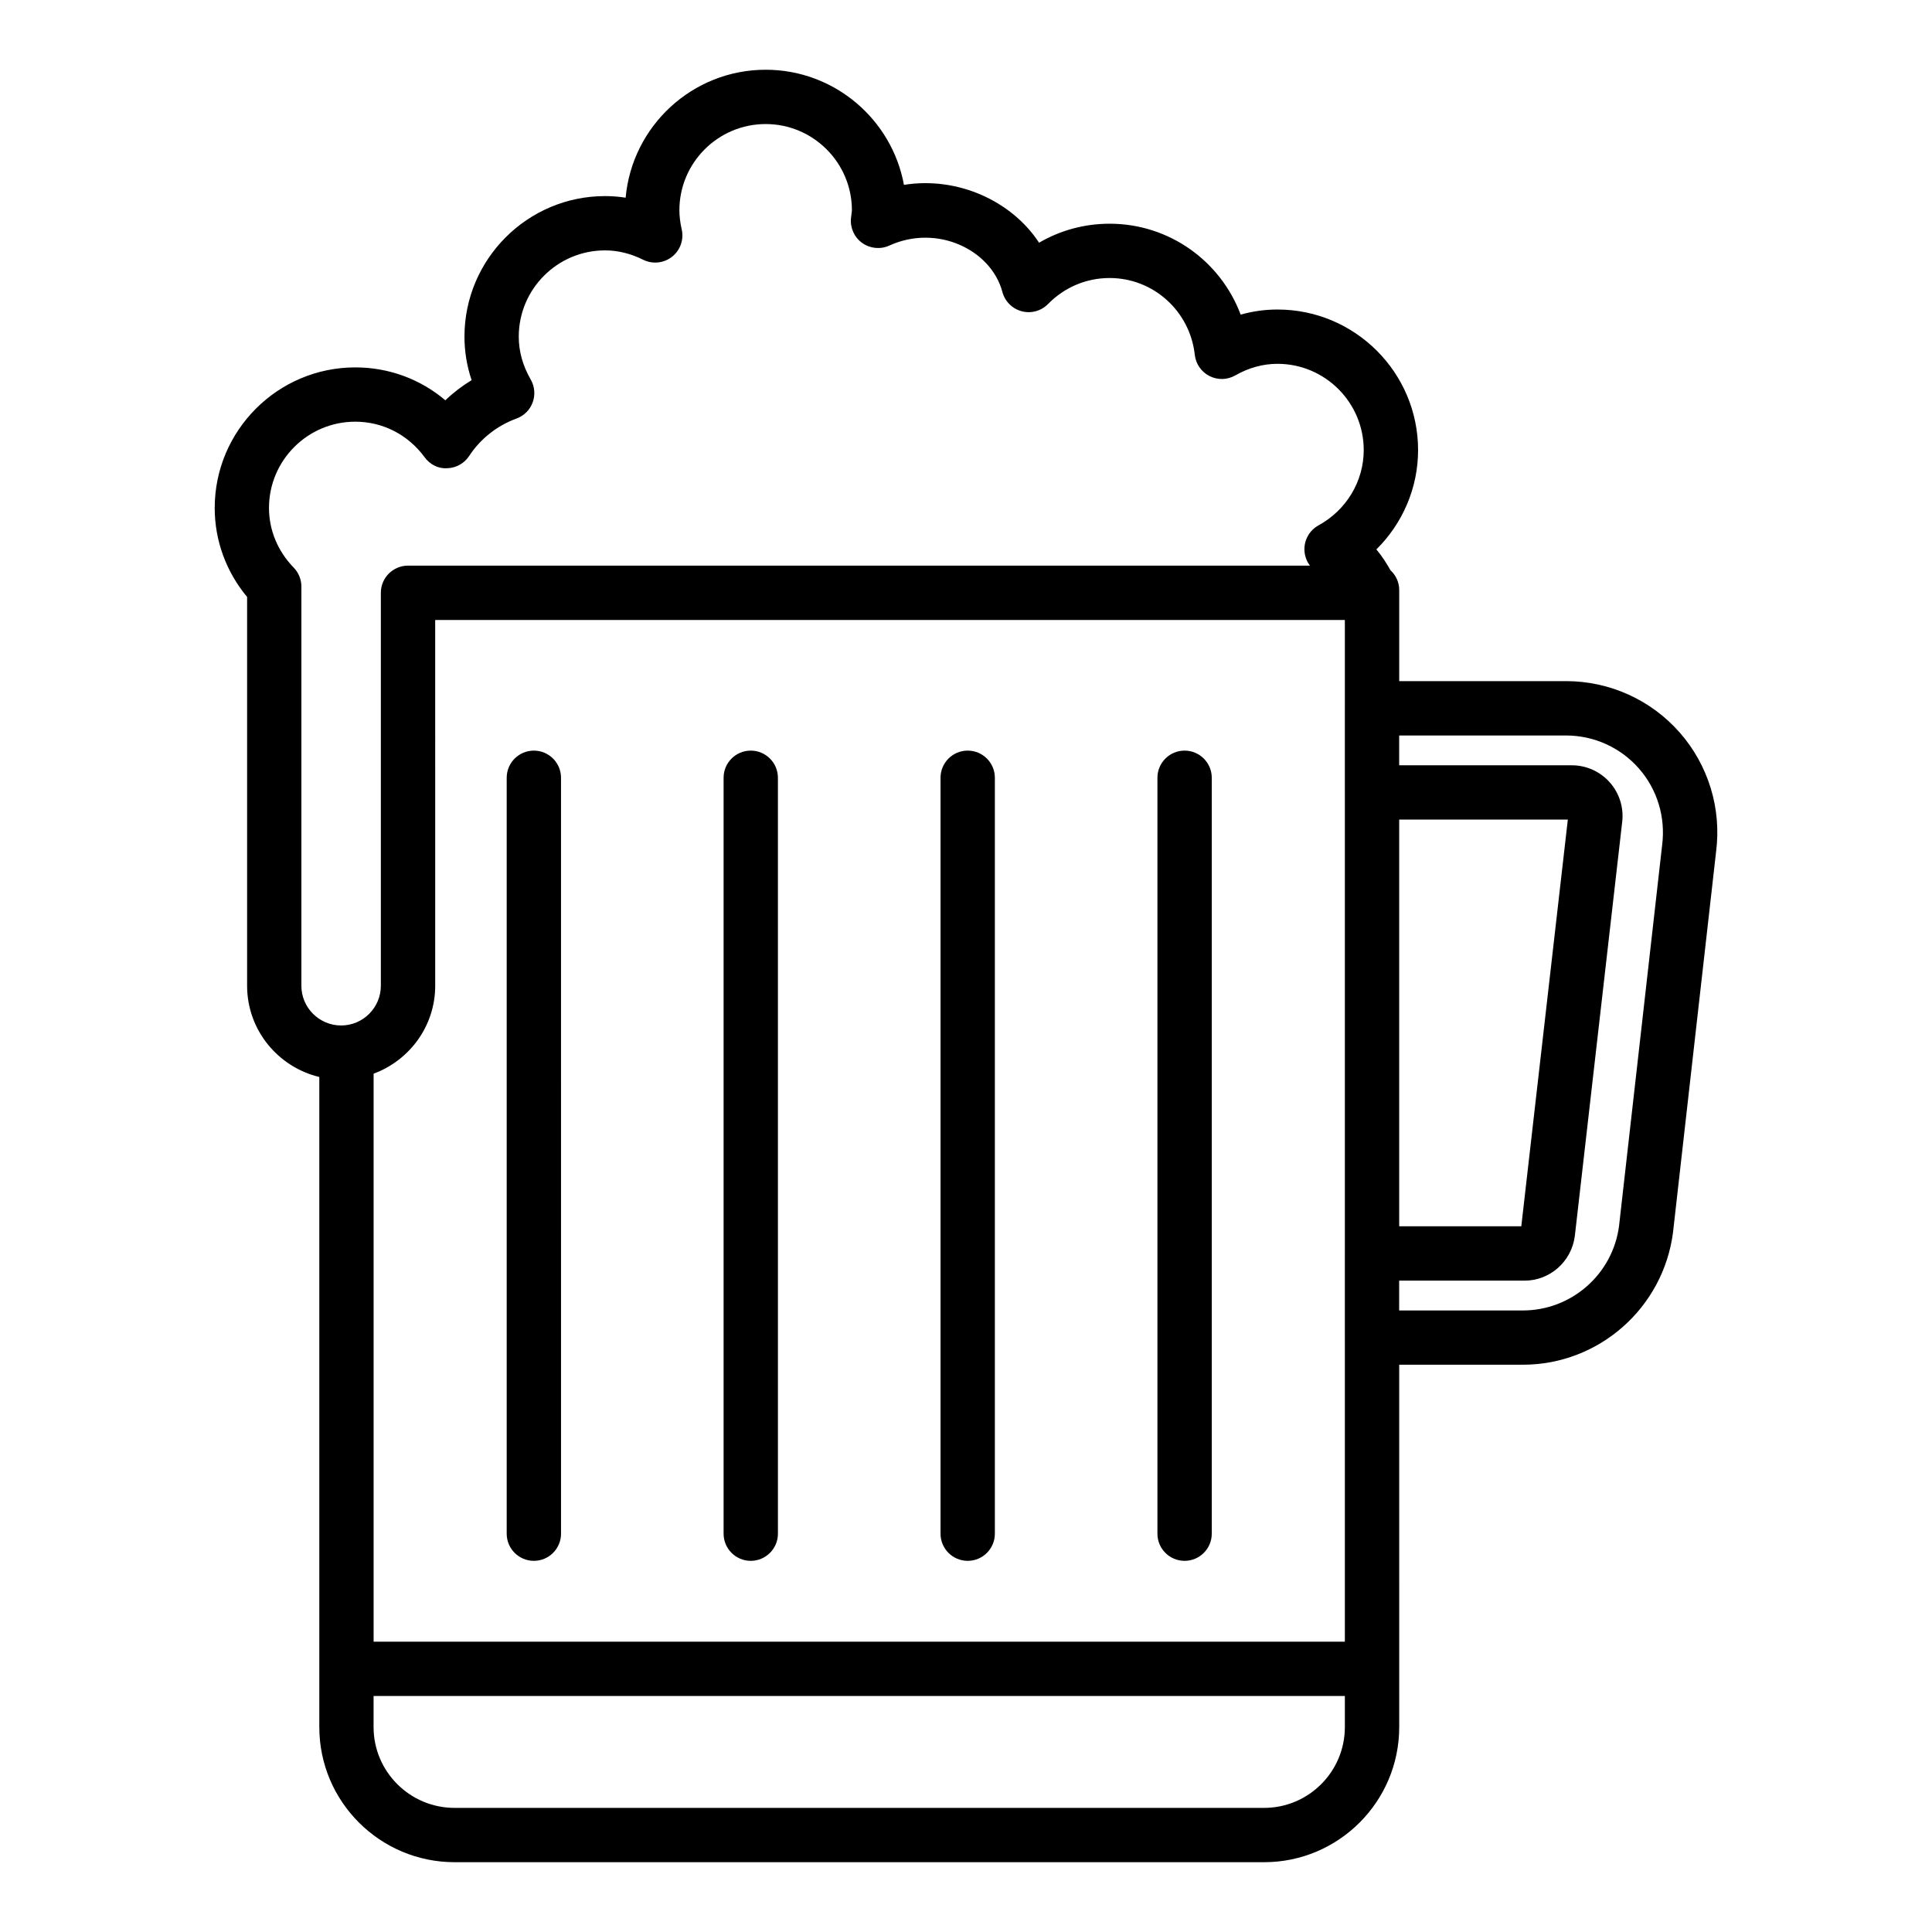 <?xml version="1.0" encoding="UTF-8"?>
<!-- Uploaded to: SVG Repo, www.svgrepo.com, Generator: SVG Repo Mixer Tools -->
<svg fill="#000000" width="800px" height="800px" version="1.1" viewBox="144 144 512 512" xmlns="http://www.w3.org/2000/svg">
 <g>
  <path d="m598.78 369.71c1.477-11.426-2.043-22.941-9.648-31.594-7.606-8.652-18.578-13.613-30.098-13.613h-44.23v-24.156c0-2.078-0.906-3.914-2.316-5.231-1.031-1.809-2.184-3.68-3.738-5.516 6.981-6.891 11.055-16.324 11.055-26.32 0-20.543-16.715-37.254-37.254-37.254-3.316 0-6.578 0.453-9.762 1.355-5.332-14.215-18.961-24.094-34.719-24.094-6.68 0-13.082 1.75-18.703 5.035-7.266-11.074-21.578-17.617-35.812-15.332-3.188-17.332-18.406-30.508-36.645-30.508-19.414 0-35.406 14.93-37.109 33.906-1.805-0.281-3.629-0.422-5.461-0.422-20.543 0-37.254 16.715-37.254 37.254 0 3.938 0.637 7.793 1.895 11.523-2.504 1.52-4.848 3.312-6.961 5.34-6.629-5.617-14.973-8.719-23.867-8.719-20.543 0-37.254 16.715-37.254 37.254 0 8.633 3.031 16.898 8.586 23.582v103.03c0 11.742 8.188 21.551 19.137 24.18v172.29c-0.004 19.742 16.082 35.801 35.859 35.801h214.52c19.742 0 35.805-16.059 35.805-35.805l-0.004-96.031h32.801c20.086 0 37.176-15.02 39.762-35.055zm-355.77 58.824c9.5-3.519 16.324-12.594 16.324-23.305l-0.004-96.93h241.07v23.383c0 0.008-0.004 0.012-0.004 0.016v22.293c0 0.008 0.004 0.012 0.004 0.016v122.15c0 0.008-0.004 0.012-0.004 0.016v22.293c0 0.008 0.004 0.012 0.004 0.016v80.574l-257.39 0.012zm271.79-67.344h44.691l-12.332 107.79h-32.359zm-290.93 44.039v-105.79c0-1.875-0.734-3.68-2.043-5.023-4.219-4.328-6.543-9.941-6.543-15.805 0-12.605 10.254-22.859 22.859-22.859 7.285 0 13.98 3.426 18.371 9.402 1.391 1.902 3.582 3.102 5.996 2.93 2.359-0.062 4.535-1.277 5.828-3.254 2.965-4.535 7.41-8.047 12.52-9.902 2.004-0.723 3.582-2.301 4.309-4.301 0.73-2 0.535-4.219-0.531-6.066-2.094-3.625-3.16-7.445-3.16-11.348 0-12.605 10.254-22.859 22.859-22.859 3.394 0 6.793 0.832 10.105 2.481 2.481 1.23 5.465 0.93 7.652-0.789s3.184-4.543 2.57-7.254c-0.414-1.832-0.617-3.484-0.617-5.062 0-12.598 10.254-22.855 22.859-22.855s22.859 10.258 22.859 22.863c0 0.289-0.059 0.566-0.094 0.844l-0.156 1.277c-0.238 2.559 0.898 5.055 2.996 6.539 2.102 1.492 4.82 1.746 7.164 0.684 12.574-5.742 26.949 1 29.98 12.312 0.668 2.496 2.625 4.441 5.125 5.098 2.508 0.66 5.16-0.082 6.969-1.926 4.352-4.441 10.145-6.887 16.316-6.887 11.582 0 21.285 8.75 22.57 20.352 0.266 2.406 1.727 4.519 3.883 5.621 2.156 1.102 4.719 1.047 6.824-0.152 3.602-2.047 7.371-3.082 11.203-3.082 12.605 0 22.859 10.254 22.859 22.859 0 8.262-4.59 15.906-11.98 19.953-2.426 1.328-3.871 3.93-3.731 6.688 0.078 1.473 0.602 2.856 1.457 3.981l-239.02 0.004c-3.977 0-7.199 3.223-7.199 7.199v104.13c0 5.809-4.723 10.531-10.531 10.531-5.809-0.004-10.531-4.727-10.531-10.535zm255.12 217.88h-214.52c-11.84 0-21.469-9.605-21.469-21.41v-8.242h257.4v8.242c-0.004 11.805-9.605 21.41-21.41 21.41zm105.49-255.12-11.418 100.9c-1.652 12.766-12.598 22.395-25.473 22.395h-32.801v-7.898h33.211c6.738 0 12.469-5.039 13.344-11.82l12.535-109.59c0.5-3.836-0.684-7.699-3.238-10.602-2.551-2.902-6.231-4.566-10.09-4.566h-45.758v-7.898h44.23c7.383 0 14.414 3.18 19.285 8.723 4.875 5.543 7.129 12.922 6.172 20.359z"/>
  <path d="m285.48 342.92c-3.977 0-7.199 3.223-7.199 7.199v200.32c0 3.977 3.223 7.199 7.199 7.199 3.977 0 7.199-3.223 7.199-7.199l-0.004-200.32c0-3.977-3.223-7.199-7.195-7.199z"/>
  <path d="m342.96 342.92c-3.977 0-7.199 3.223-7.199 7.199v200.32c0 3.977 3.223 7.199 7.199 7.199 3.977 0 7.199-3.223 7.199-7.199l-0.004-200.32c0-3.977-3.223-7.199-7.195-7.199z"/>
  <path d="m400.45 342.92c-3.977 0-7.199 3.223-7.199 7.199v200.32c0 3.977 3.223 7.199 7.199 7.199 3.977 0 7.199-3.223 7.199-7.199v-200.32c0-3.977-3.223-7.199-7.199-7.199z"/>
  <path d="m457.93 342.92c-3.977 0-7.199 3.223-7.199 7.199v200.32c0 3.977 3.223 7.199 7.199 7.199 3.977 0 7.199-3.223 7.199-7.199v-200.32c0-3.977-3.223-7.199-7.199-7.199z"/>
 </g>
</svg>